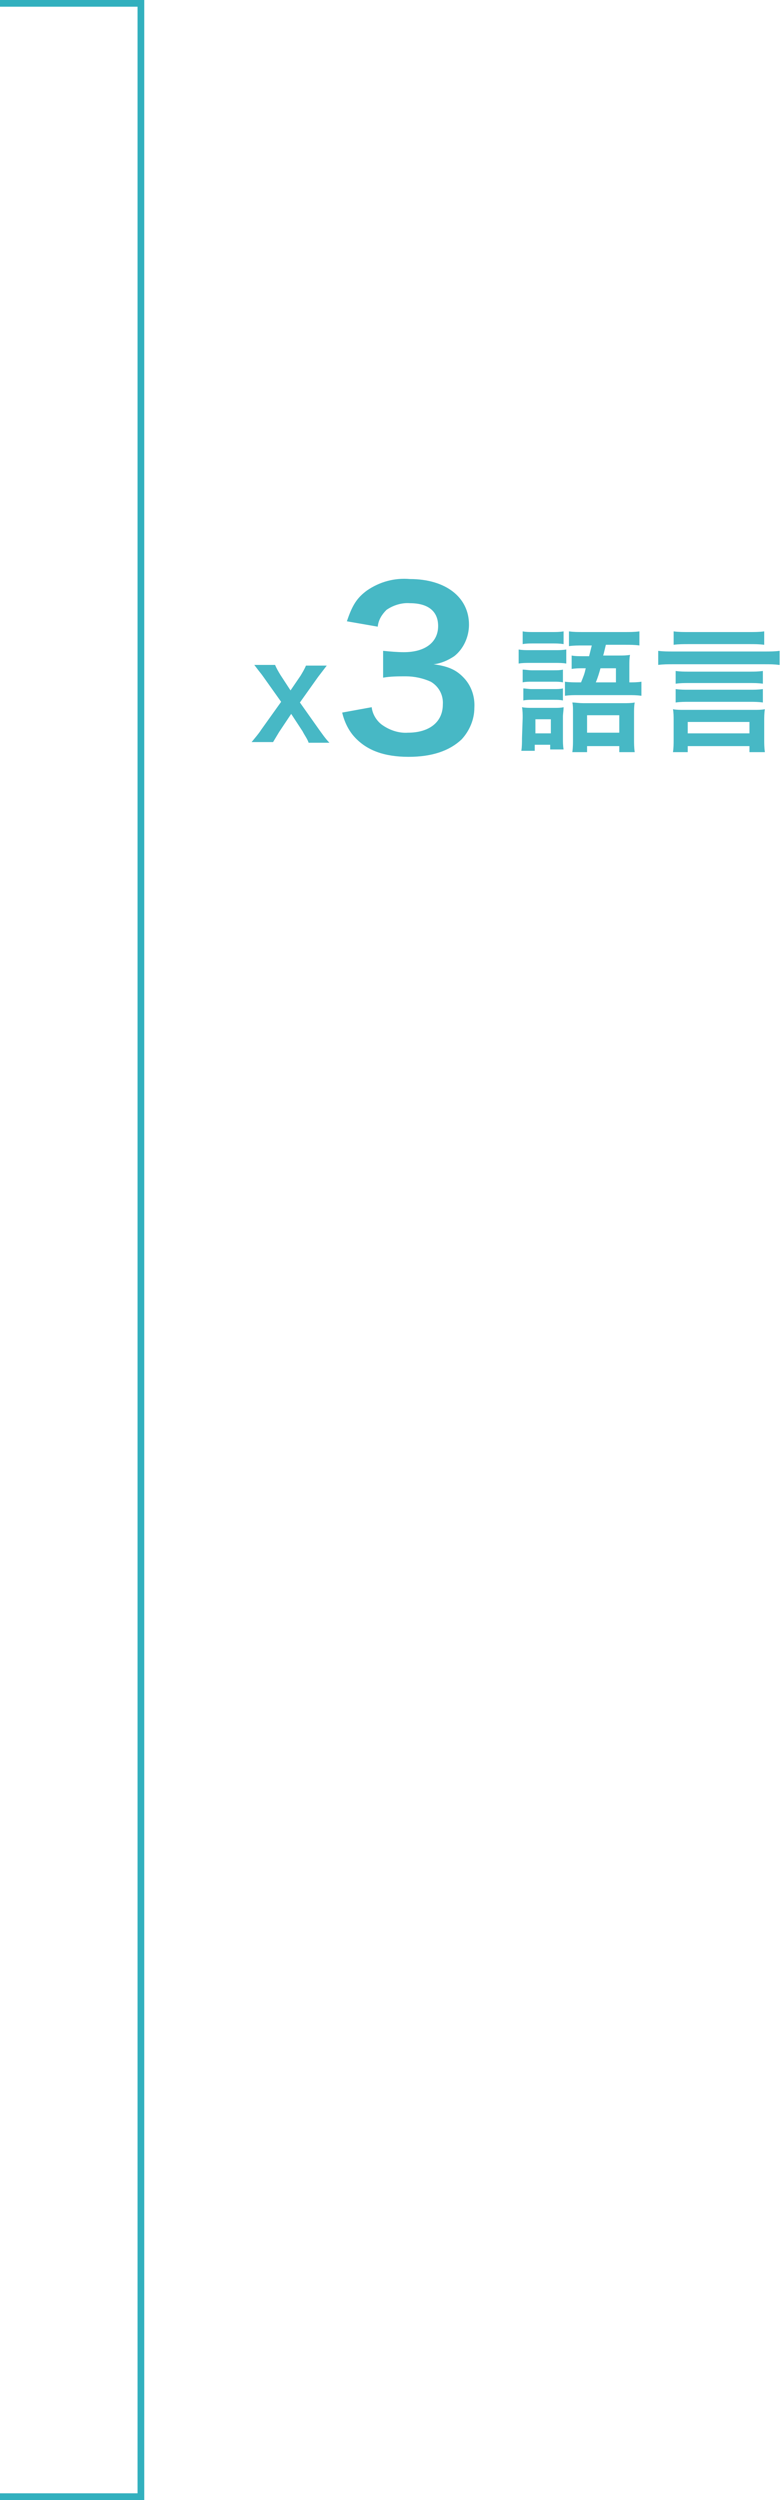<?xml version="1.0" encoding="utf-8"?>
<!-- Generator: Adobe Illustrator 24.3.2, SVG Export Plug-In . SVG Version: 6.00 Build 0)  -->
<svg version="1.1" id="レイヤー_1" xmlns="http://www.w3.org/2000/svg" xmlns:xlink="http://www.w3.org/1999/xlink" x="0px"
	 y="0px" viewBox="0 0 116.7 372.6" style="enable-background:new 0 0 116.7 372.6;" xml:space="preserve">
<style type="text/css">
	.st0{fill:#47B8C5;}
	.st1{fill:none;stroke:#32B0BE;stroke-miterlimit:10;}
</style>
<g id="レイヤー_2_1_">
	<g id="レイヤー_2-2">
		<g>
			<g>
				<path class="st0" d="M46,110.7c-0.2-0.6-0.6-1.1-0.9-1.7l-1.7-2.6l-1.8,2.7c-0.3,0.5-0.6,1-0.9,1.5h-3.2
					c0.4-0.5,1.1-1.3,1.4-1.8l3-4.2l-2.7-3.8c-0.2-0.3-0.4-0.5-1.3-1.7H41c0.2,0.5,0.5,1,0.8,1.5l1.5,2.3l1.5-2.2
					c0.3-0.5,0.6-1,0.8-1.5h3.1c-0.6,0.8-1,1.3-1.3,1.7l-2.7,3.8l2.9,4.1c0.3,0.4,0.9,1.3,1.5,1.9L46,110.7z"/>
				<path class="st0" d="M55.4,105.4c0.1,1,0.7,2,1.5,2.6c1.1,0.8,2.5,1.3,3.9,1.2c3.2,0,5.2-1.6,5.2-4.2c0.1-1.4-0.6-2.7-1.8-3.4
					c-1.1-0.5-2.4-0.8-3.7-0.8c-1.1,0-2.3,0-3.4,0.2v-4c1,0.1,2.1,0.2,3.1,0.2c3.2,0,5.1-1.5,5.1-3.9c0-2.2-1.5-3.4-4.2-3.4
					c-1.2-0.1-2.5,0.3-3.5,1c-0.7,0.7-1.2,1.5-1.3,2.5l-4.6-0.8c0.8-2.4,1.5-3.5,3-4.6c1.9-1.3,4.1-1.9,6.4-1.7
					c5.3,0,8.8,2.7,8.8,6.8c0,1.8-0.8,3.6-2.2,4.7c-0.9,0.6-2,1.1-3.1,1.2c2.3,0.3,3.5,0.9,4.6,2.1c1.1,1.2,1.6,2.8,1.5,4.4
					c0,1.7-0.7,3.4-1.9,4.7c-1.8,1.7-4.4,2.6-7.9,2.6c-3.7,0-6.3-1-8.1-3c-0.9-1-1.5-2.3-1.8-3.6L55.4,105.4z"/>
				<path class="st0" d="M116.1,99.1c-0.7-0.1-1.3-0.1-2.2-0.1h-13.6c-0.7,0-1.5,0-2.2,0.1V97c0.7,0.1,1.5,0.1,2.2,0.1h13.7
					c0.7,0,1.5,0,2.2-0.1V99.1z M102.5,112.1h-2.2c0.1-0.6,0.1-1.3,0.1-1.9v-2.8c0-0.6,0-1.2-0.1-1.7c0.5,0.1,1.1,0.1,1.6,0.1h10.5
					c0.5,0,1.1,0,1.6-0.1c-0.1,0.6-0.1,1.2-0.1,1.7v2.8c0,0.6,0,1.2,0.1,1.9h-2.3v-0.9h-9.2L102.5,112.1z M113.9,96.1
					c-0.7-0.1-1.5-0.1-2.2-0.1h-9.1c-0.7,0-1.5,0-2.2,0.1v-2c0.7,0.1,1.5,0.1,2.2,0.1h9.1c0.7,0,1.5,0,2.2-0.1L113.9,96.1z
					 M113.7,101.9c-0.7-0.1-1.3-0.1-2-0.1h-9c-0.7,0-1.3,0-2,0.1v-1.9c0.7,0.1,1.3,0.1,2,0.1h9c0.7,0,1.3,0,2-0.1V101.9z
					 M113.7,104.7c-0.7-0.1-1.3-0.1-2-0.1h-9c-0.7,0-1.3,0-2,0.1v-2c0.7,0.1,1.3,0.1,2,0.1h9c0.7,0,1.3,0,2-0.1V104.7z M102.5,109.3
					h9.2v-1.7h-9.2L102.5,109.3z"/>
				<path class="st0" d="M77.3,96.8c0.5,0.1,1.1,0.1,1.6,0.1h3.8c0.6,0,1.1,0,1.7-0.1v2.1c-0.5-0.1-1.1-0.1-1.6-0.1h-3.9
					c-0.5,0-1.1,0-1.6,0.1V96.8z M77.9,107c0-0.5,0-1.1-0.1-1.6c0.5,0.1,1,0.1,1.5,0.1h3.4c0.4,0,0.9,0,1.3-0.1c0,0.5-0.1,1-0.1,1.4
					v3.3c0,0.5,0,1,0.1,1.6h-2v-0.7h-2.3v0.9h-2c0.1-0.6,0.1-1.3,0.1-1.9L77.9,107z M77.9,94.1c0.5,0.1,1.1,0.1,1.7,0.1h2.7
					c0.6,0,1.1,0,1.7-0.1V96c-0.6-0.1-1.1-0.1-1.7-0.1h-2.7c-0.7,0-1.2,0-1.7,0.1V94.1z M77.9,99.8c0.4,0,0.9,0.1,1.3,0.1h3.4
					c0.4,0,0.9,0,1.3-0.1v1.9c-0.4-0.1-0.9-0.1-1.3-0.1h-3.4c-0.4,0-0.9,0-1.3,0.1V99.8z M77.9,102.6c0.4,0,0.9,0.1,1.3,0.1h3.4
					c0.4,0,0.9,0,1.3-0.1v1.8c-0.4-0.1-0.9-0.1-1.3-0.1h-3.3c-0.4,0-0.9,0-1.3,0.1V102.6z M79.8,109.3h2.3v-2.1h-2.3V109.3z
					 M86.6,101.7c0.4-1,0.5-1.2,0.7-2.1h-0.5c-0.5,0-1,0-1.6,0.1v-2c0.5,0.1,1.1,0.1,1.6,0.1h1c0.2-0.8,0.2-0.8,0.4-1.6h-1.3
					c-0.7,0-1.4,0-2.1,0.1v-2.2c0.7,0.1,1.3,0.1,2.2,0.1h6.1c0.7,0,1.5,0,2.2-0.1v2.1c-0.7-0.1-1.4-0.1-2.1-0.1h-2.9
					c-0.2,0.8-0.3,1.3-0.4,1.6h2.4c0.5,0,1.1,0,1.6-0.1c-0.1,0.5-0.1,1-0.1,1.6v2.5c0.6,0,1.2,0,1.8-0.1v2.1c-0.7-0.1-1.3-0.1-2-0.1
					h-7.4c-0.7,0-1.3,0-2,0.1v-2.1c0.7,0.1,1.3,0.1,2,0.1H86.6z M85.4,106.1c0-0.6,0-1-0.1-1.4c0.5,0,0.9,0.1,1.7,0.1h6
					c0.5,0,1.1,0,1.6-0.1c-0.1,0.5-0.1,1.1-0.1,1.6v3.8c0,0.7,0,1.3,0.1,2h-2.3v-0.9h-4.8v0.9h-2.2c0.1-0.7,0.1-1.3,0.1-2
					L85.4,106.1z M87.5,109.2h4.8v-2.6h-4.8V109.2z M91.8,101.7v-2.1h-2.3c-0.2,0.7-0.4,1.4-0.7,2.1L91.8,101.7z"/>
			</g>
			<polyline class="st1" points="0,0.5 21,0.5 21,372.1 0,372.1 			"/>
		</g>
	</g>
</g>
</svg>
